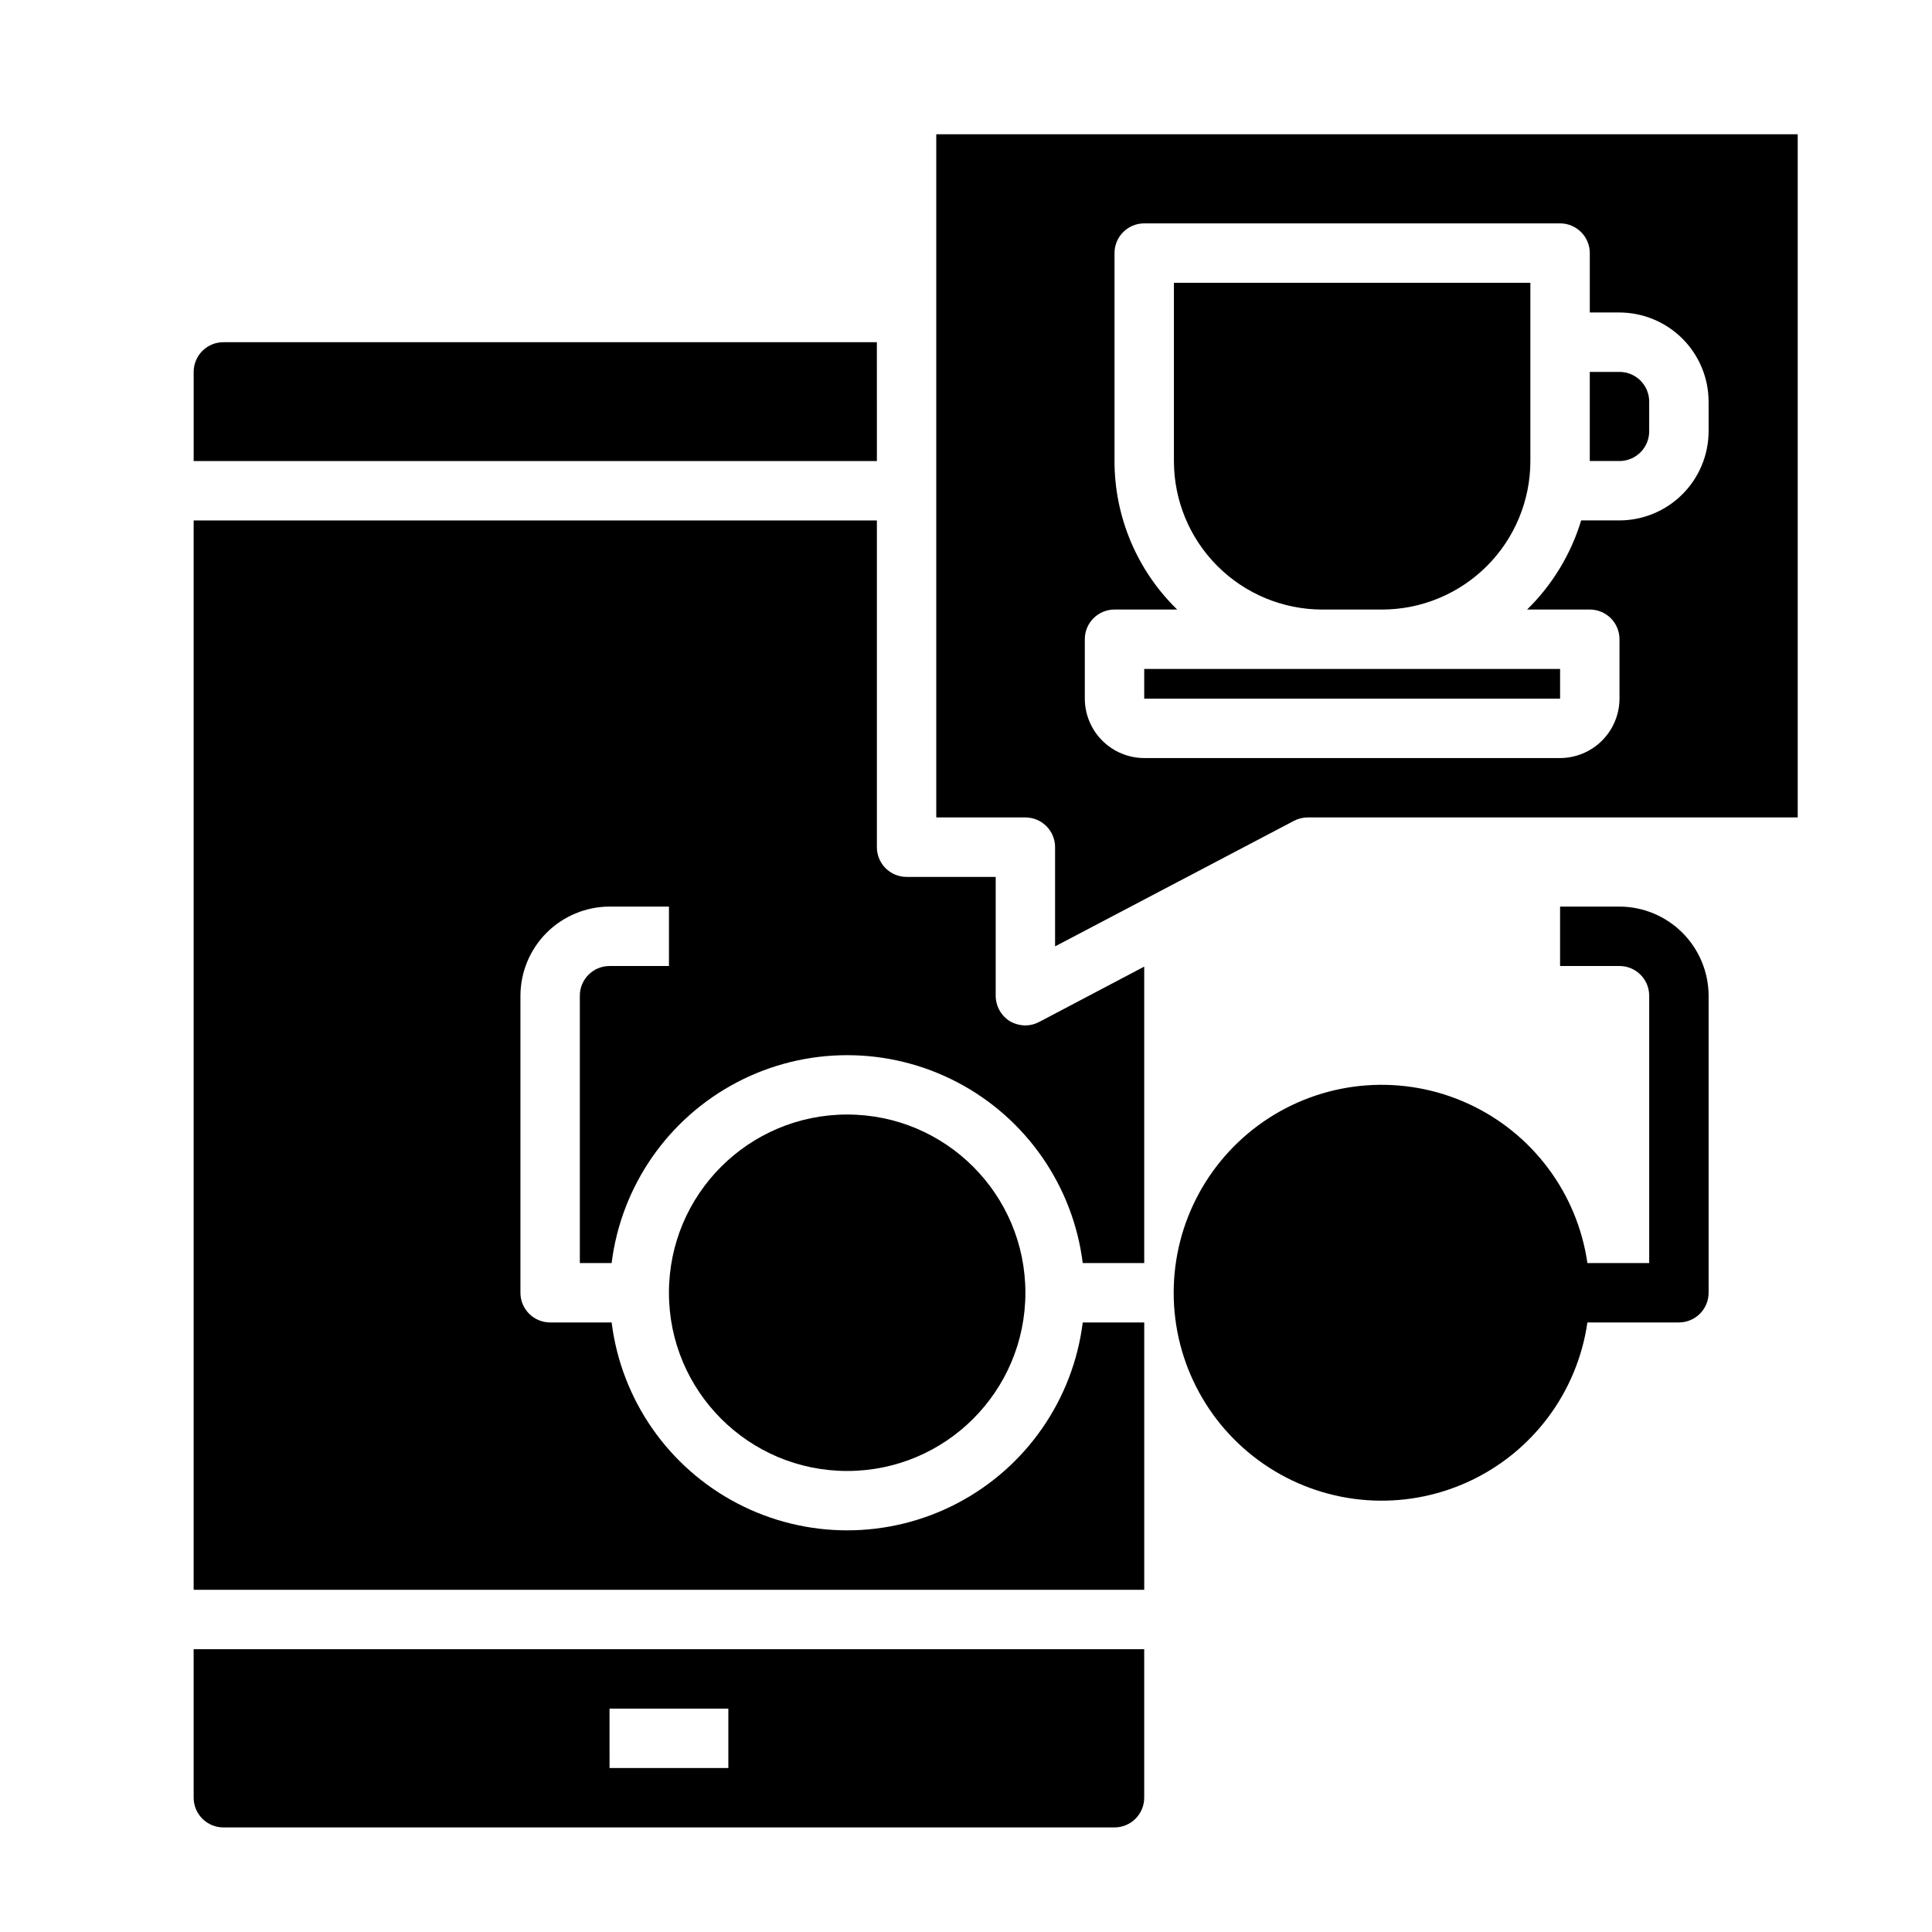 <?xml version="1.0" encoding="UTF-8"?>
<!-- Uploaded to: SVG Repo, www.svgrepo.com, Generator: SVG Repo Mixer Tools -->
<svg fill="#000000" width="800px" height="800px" version="1.1" viewBox="144 144 512 512" xmlns="http://www.w3.org/2000/svg">
 <g>
  <path d="m392.12 179.58v181.05h23.617c2.09 0 4.09 0.832 5.566 2.309 1.477 1.477 2.305 3.477 2.305 5.566v26.293l63.211-33.219 0.004-0.004c1.137-0.613 2.406-0.938 3.699-0.945h129.89v-181.05zm204.68 78.719c-0.02 6.258-2.516 12.254-6.938 16.68-4.426 4.426-10.422 6.918-16.68 6.938h-10.156c-2.715 8.953-7.641 17.074-14.328 23.617h16.613c2.086 0 4.09 0.828 5.566 2.305 1.477 1.477 2.305 3.481 2.305 5.566v15.742c-0.012 4.172-1.676 8.172-4.625 11.121-2.949 2.949-6.949 4.613-11.121 4.625h-110.21c-4.172-0.012-8.168-1.676-11.117-4.625-2.953-2.949-4.613-6.949-4.625-11.121v-15.742c0-4.348 3.523-7.871 7.871-7.871h16.609c-10.625-10.34-16.617-24.535-16.609-39.359v-55.105c0-4.348 3.523-7.871 7.871-7.871h110.21c2.09 0 4.09 0.828 5.566 2.305 1.477 1.477 2.309 3.477 2.309 5.566v15.742h7.871c6.258 0.02 12.254 2.516 16.68 6.938 4.422 4.426 6.918 10.422 6.938 16.68z"/>
  <path d="m573.18 242.56h-7.871v23.617h7.871c2.086 0 4.09-0.832 5.566-2.309 1.477-1.477 2.305-3.477 2.305-5.566v-7.871c0-2.086-0.828-4.09-2.305-5.566-1.477-1.477-3.481-2.305-5.566-2.305z"/>
  <path d="m447.23 321.28h110.21v7.871h-110.21z"/>
  <path d="m455.1 266.18c0 10.438 4.148 20.449 11.531 27.832 7.379 7.379 17.391 11.527 27.828 11.527h15.746c10.438 0 20.449-4.148 27.832-11.527 7.383-7.383 11.527-17.395 11.527-27.832v-47.234h-94.465z"/>
  <path d="m415.74 486.59c0 26.086-21.145 47.234-47.23 47.234-26.086 0-47.234-21.148-47.234-47.234 0-26.086 21.148-47.23 47.234-47.23 26.086 0 47.23 21.145 47.23 47.23"/>
  <path d="m376.38 234.69h-173.18c-4.348 0-7.875 3.523-7.875 7.871v23.617h181.06z"/>
  <path d="m321.28 400v-15.746h-15.742c-6.258 0.02-12.254 2.512-16.68 6.938-4.426 4.426-6.918 10.422-6.938 16.68v78.719c0 2.09 0.828 4.09 2.305 5.566 1.477 1.477 3.481 2.305 5.566 2.305h16.297c2.562 20.461 14.988 38.367 33.258 47.926 18.27 9.559 40.062 9.559 58.332 0 18.27-9.559 30.695-27.465 33.262-47.926h16.293v70.848l-251.91 0.004v-283.39h181.06v86.594c0 2.086 0.828 4.09 2.305 5.566s3.481 2.305 5.566 2.305h23.617v31.488c0.008 2.758 1.434 5.316 3.777 6.769 1.25 0.711 2.656 1.09 4.094 1.102 1.293-0.008 2.562-0.332 3.699-0.945l27.789-14.641v78.562h-16.293c-2.566-20.461-14.992-38.363-33.262-47.922s-40.062-9.559-58.332 0-30.695 27.461-33.258 47.922h-8.422v-70.848c0-4.348 3.523-7.871 7.871-7.871z"/>
  <path d="m195.32 620.41c0 2.09 0.832 4.09 2.309 5.566 1.477 1.477 3.477 2.309 5.566 2.309h236.16c2.086 0 4.09-0.832 5.566-2.309 1.477-1.477 2.305-3.477 2.305-5.566v-39.359h-251.91zm110.21-23.617h31.488v15.742l-31.484 0.004z"/>
  <path d="m596.8 407.87v78.719c0 2.09-0.832 4.09-2.309 5.566-1.477 1.477-3.477 2.305-5.566 2.305h-24.246c-2.676 18.559-14.605 34.48-31.664 42.262-17.059 7.785-36.902 6.359-52.672-3.781-15.773-10.141-25.305-27.602-25.305-46.352s9.531-36.211 25.305-46.352c15.77-10.137 35.613-11.562 52.672-3.781 17.059 7.785 28.988 23.703 31.664 42.262h16.375v-70.848c0-2.09-0.828-4.09-2.305-5.566-1.477-1.477-3.481-2.305-5.566-2.305h-15.746v-15.746h15.746c6.258 0.02 12.254 2.512 16.68 6.938 4.422 4.426 6.918 10.422 6.938 16.68z"/>
 </g>
</svg>